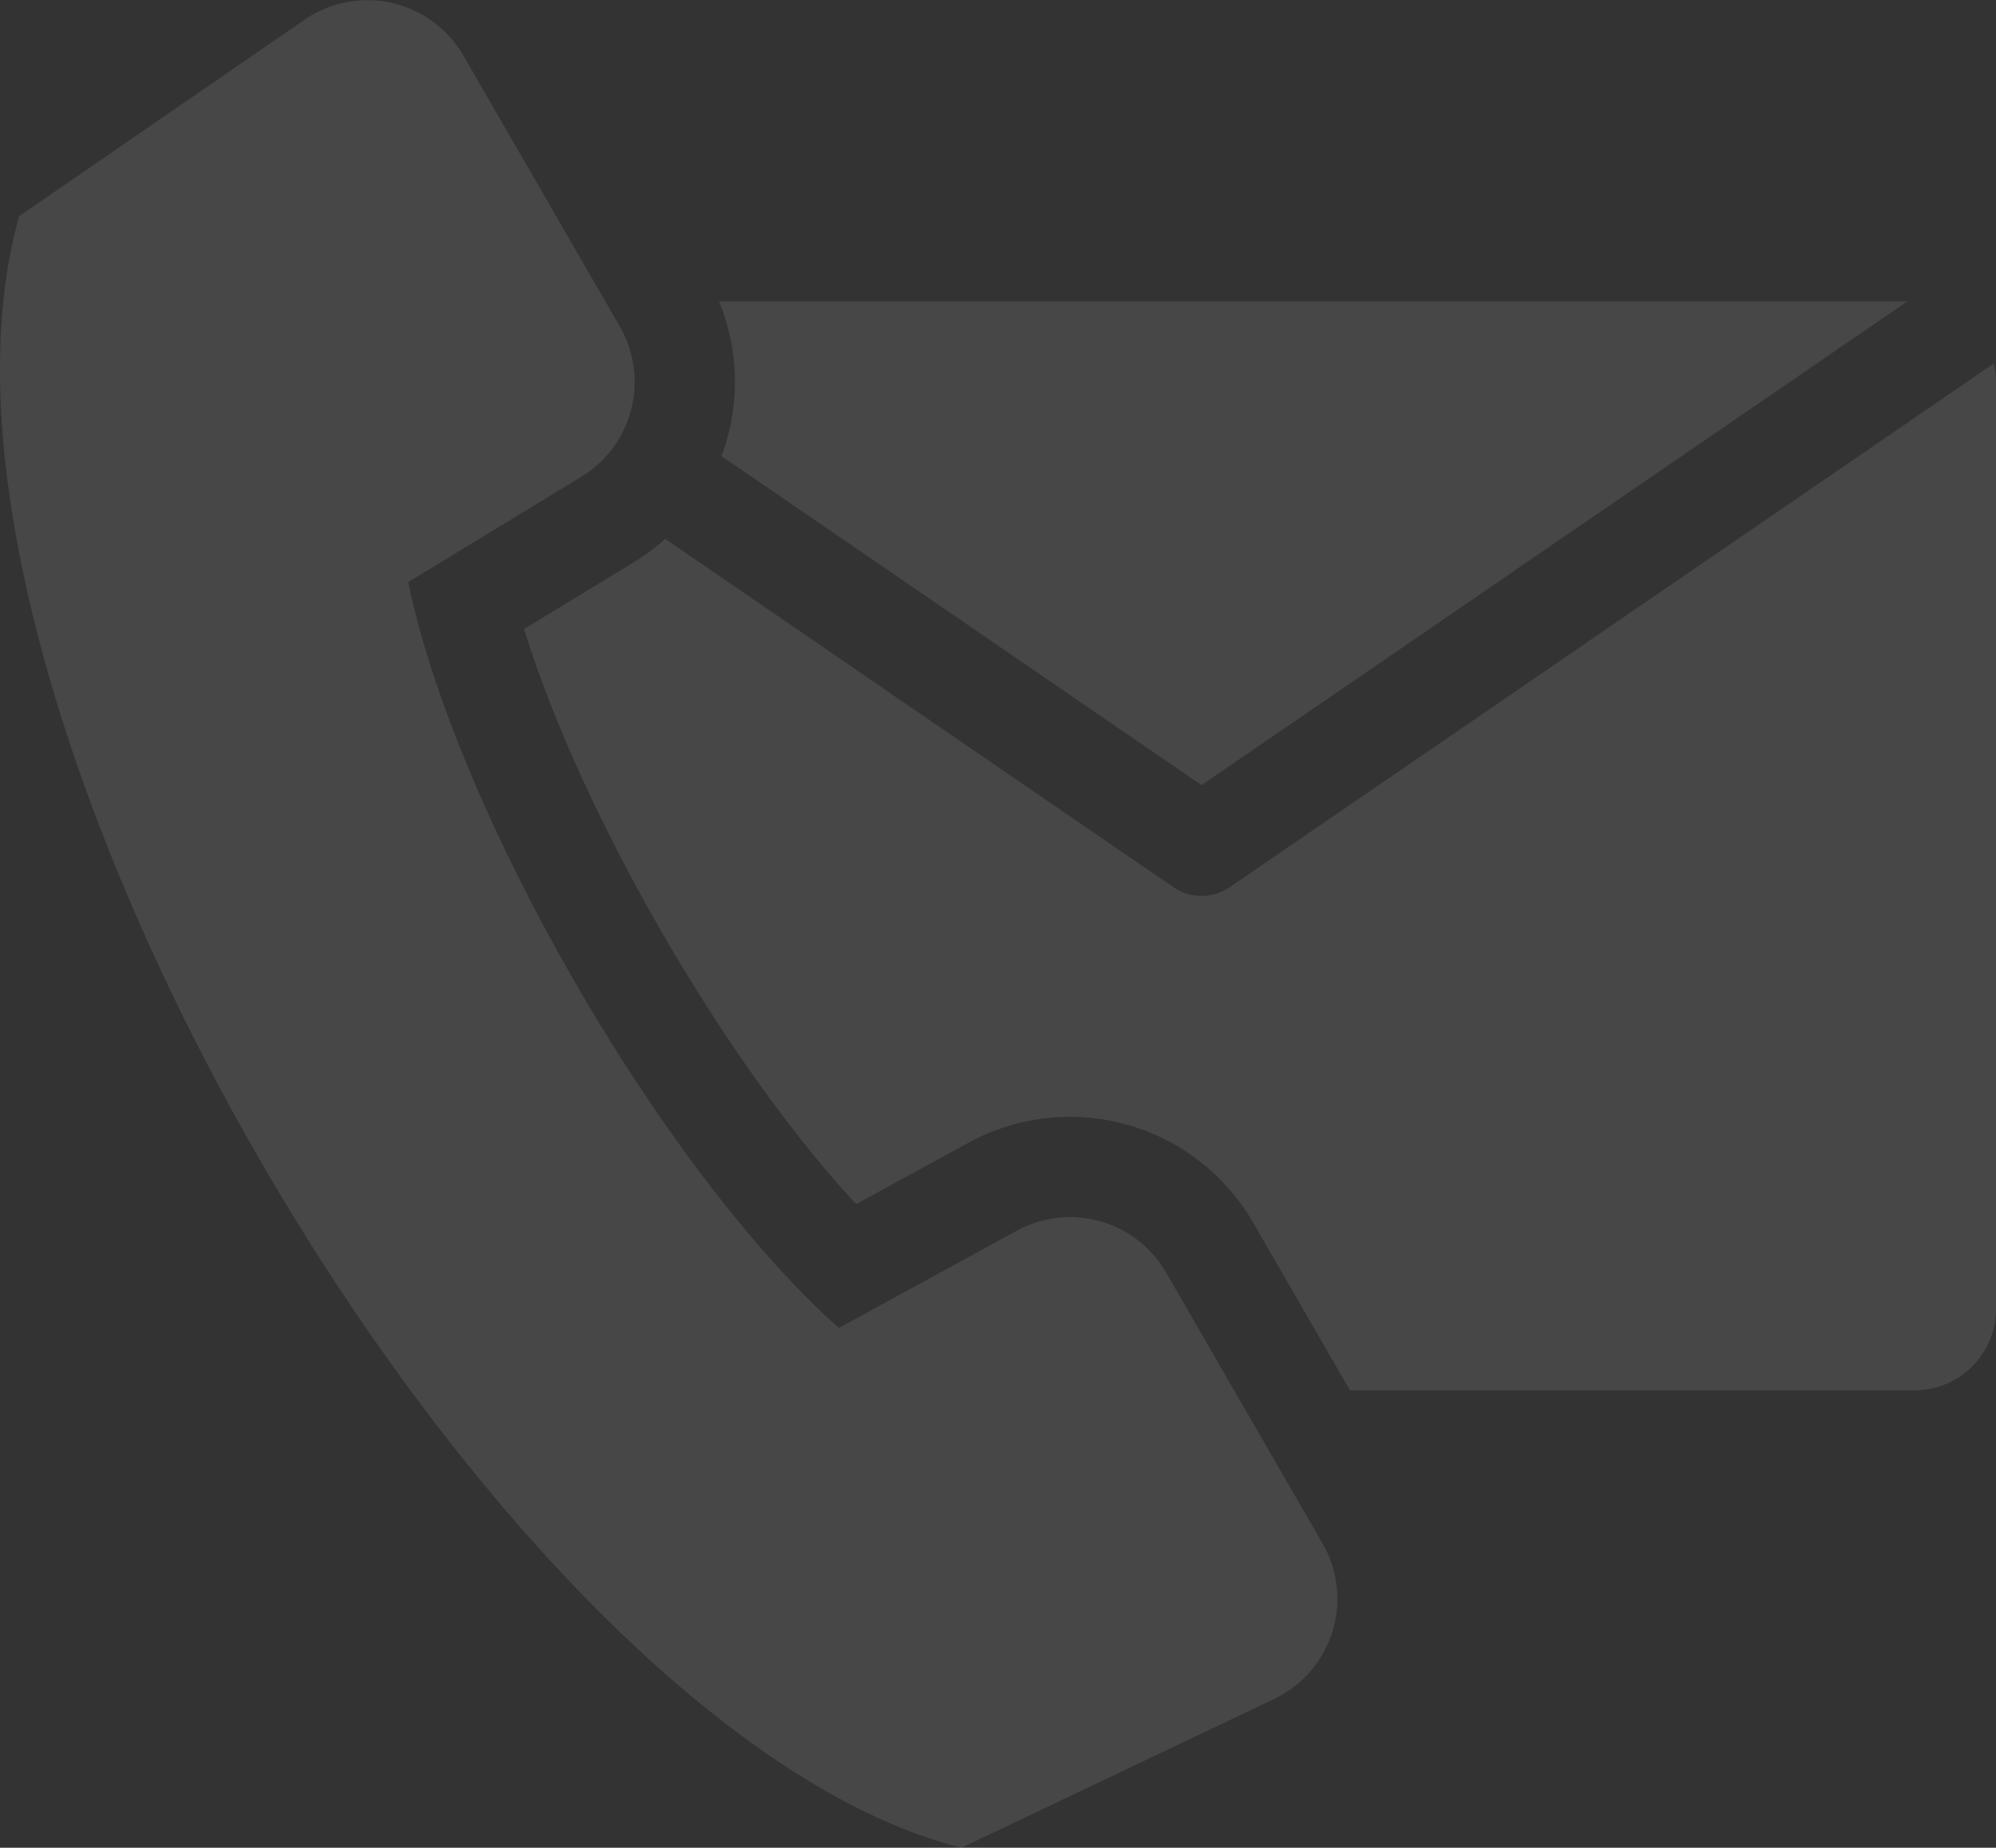 <svg xmlns="http://www.w3.org/2000/svg" width="270.399" height="250.357" viewBox="0 0 270.399 250.357">
  <rect x="0" y="0" width="270.399" height="250.357" fill="#333333" stroke="none"/>
  <g id="svgicon" transform="translate(-17.308 -35)" opacity="0.1">
    <path id="Path_14625" data-name="Path 14625" d="M114.715,75.827h161L180.088,141.38,115.044,96.79a28.645,28.645,0,0,0-.329-20.963ZM72.61,113.874,96.076,99.586a15.039,15.039,0,0,0,5.2-20.349L80.089,42.542a15.027,15.027,0,0,0-21.535-4.863L19.917,64.28c-18.391,64.8,64.255,205.091,127.639,221.077L189.912,265.2a15.027,15.027,0,0,0,6.556-21.082l-21.186-36.695a15.038,15.038,0,0,0-20.222-5.672l-24.107,13.178c-23.841-21.2-51.9-69.8-58.343-101.052ZM287.4,84.257,183.911,155.206a6.785,6.785,0,0,1-7.783-.093l-68.707-47.1a28.61,28.61,0,0,1-4.276,3.186L88.3,120.234c7.8,25.166,27.093,58.586,44.988,77.922l15.247-8.335a28.648,28.648,0,0,1,38.515,10.8l13.139,22.756H276.72a11.018,11.018,0,0,0,10.986-10.986V86.813a10.9,10.9,0,0,0-.3-2.556Z" fill="#fff" fill-rule="evenodd"/>
  </g>
</svg>
